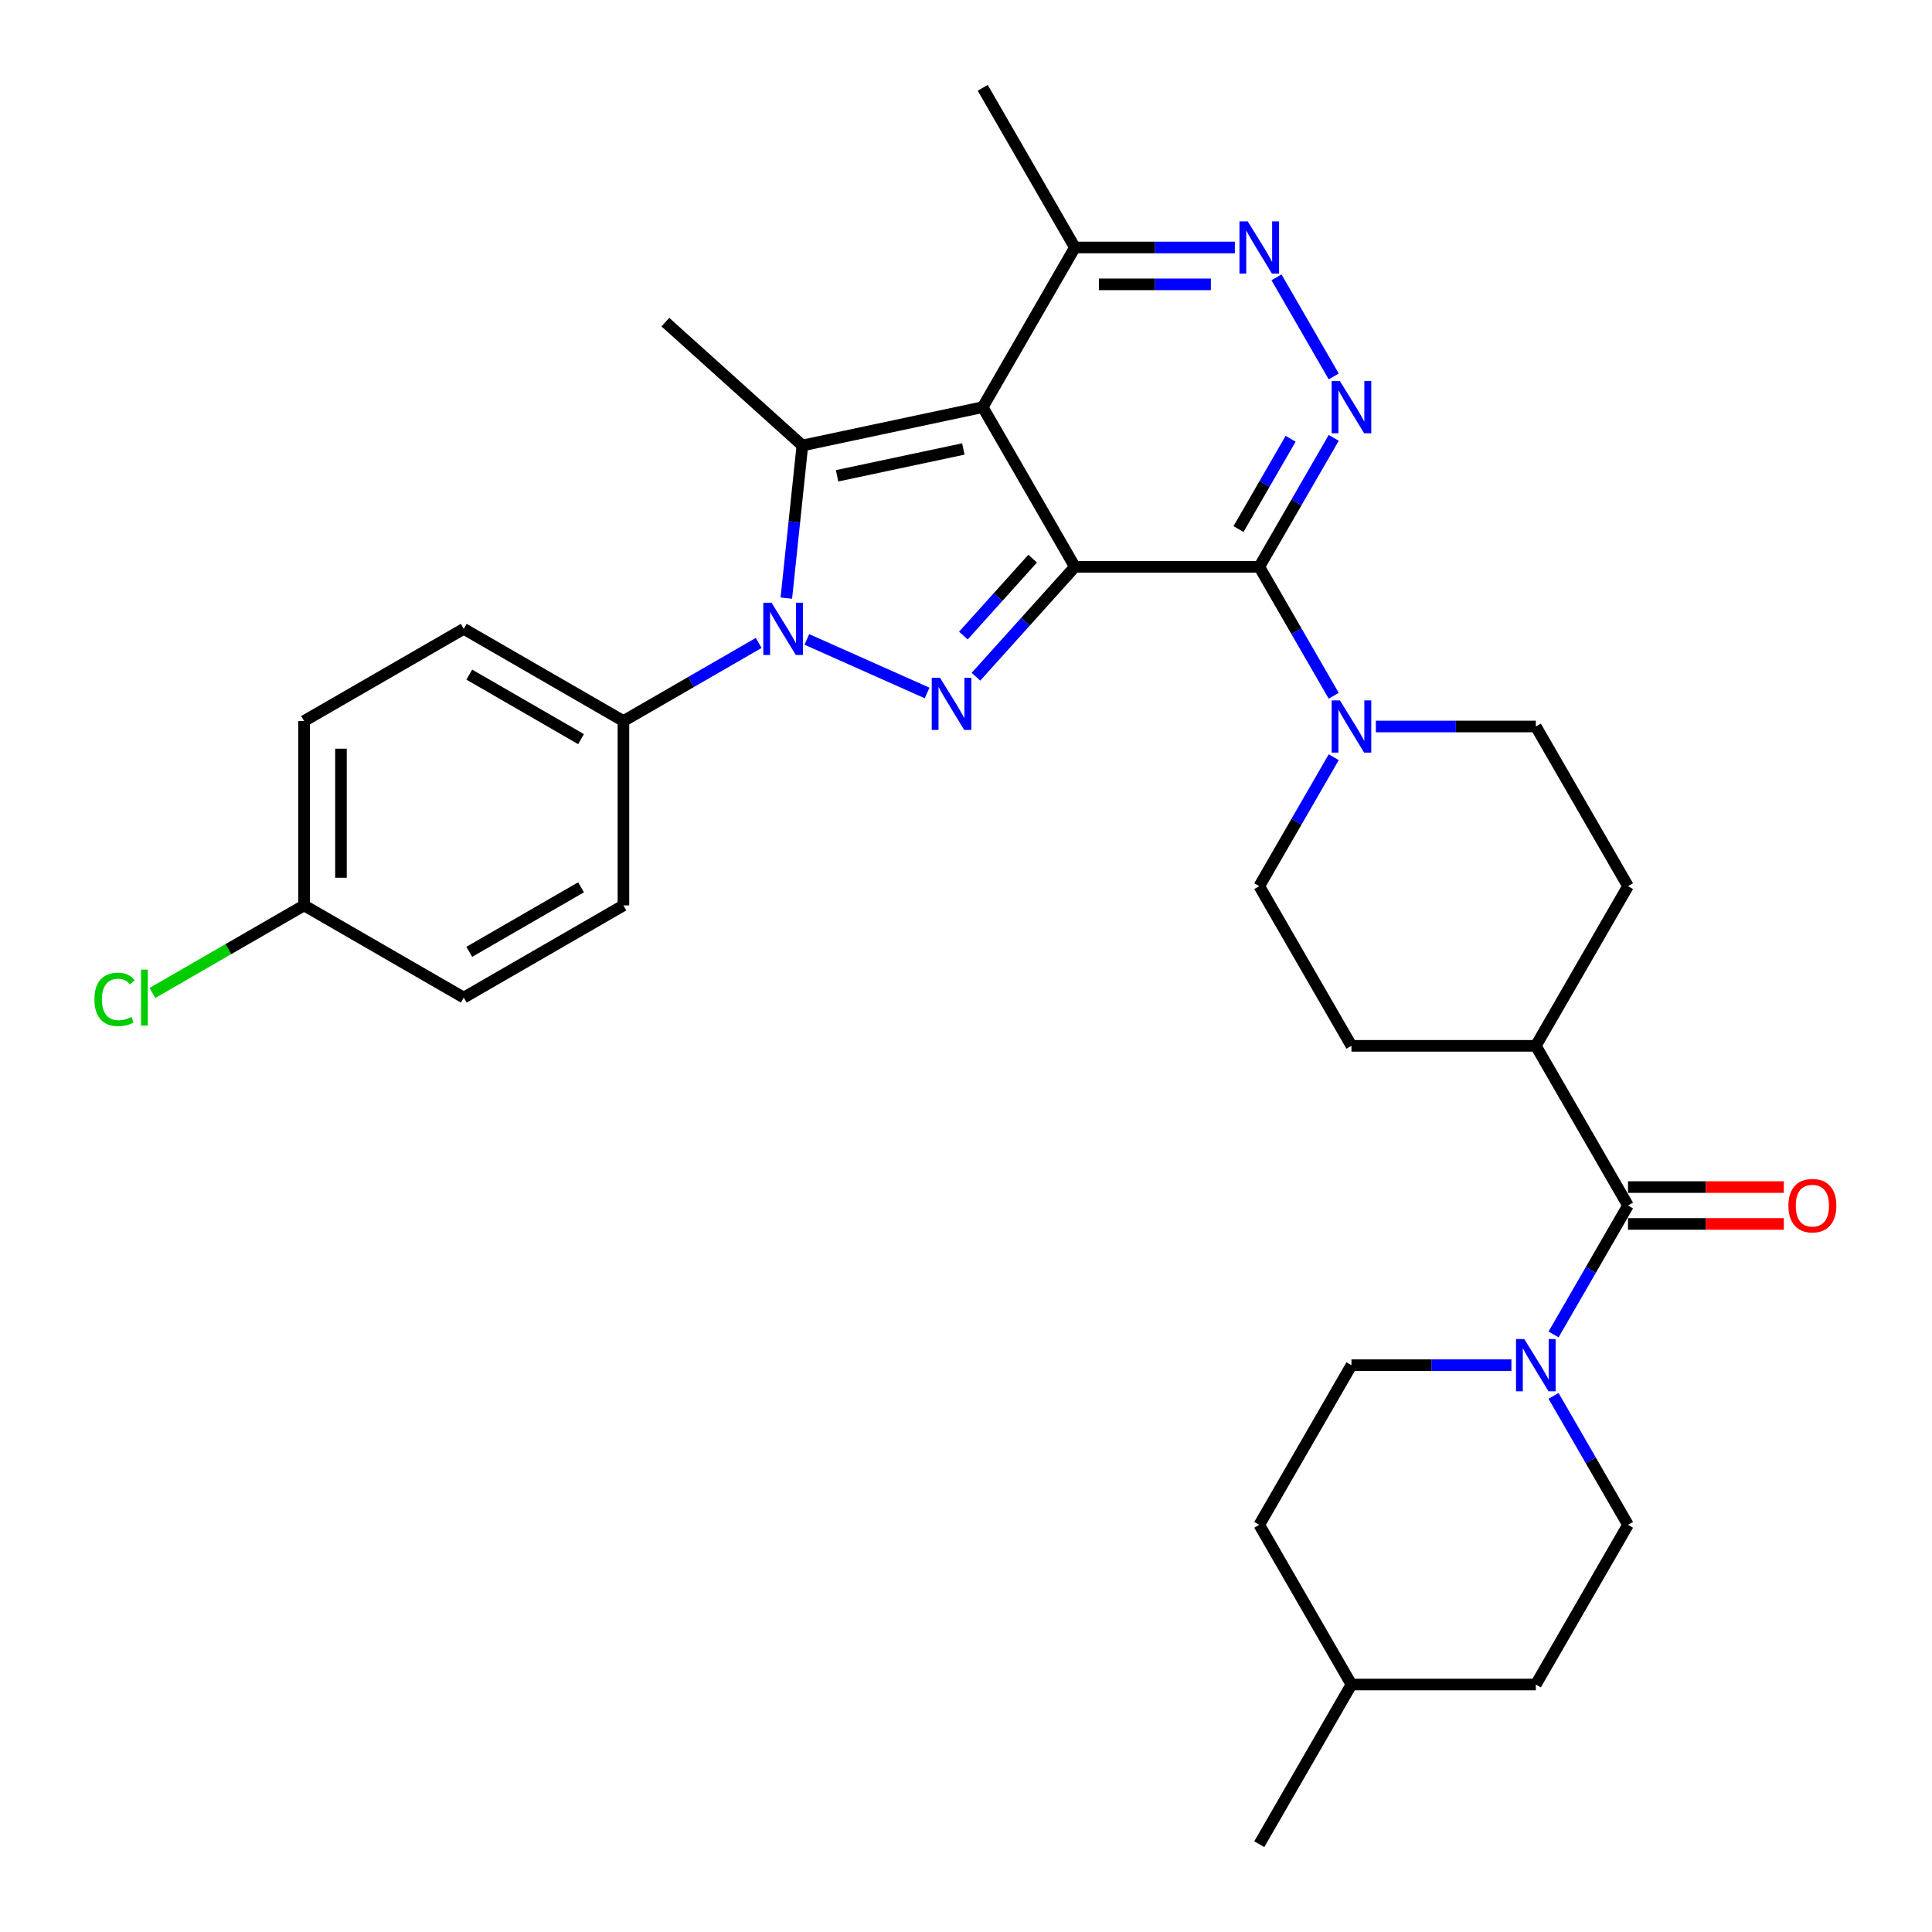 <?xml version='1.0' encoding='iso-8859-1'?>
<svg version='1.1' baseProfile='full'
              xmlns='http://www.w3.org/2000/svg'
                      xmlns:rdkit='http://www.rdkit.org/xml'
                      xmlns:xlink='http://www.w3.org/1999/xlink'
                  xml:space='preserve'
width='1000px' height='1000px' viewBox='0 0 1000 1000'>
<!-- END OF HEADER -->
<rect style='opacity:1.0;fill:#FFFFFF;stroke:none' width='1000' height='1000' x='0' y='0'> </rect>
<path class='bond-0' d='M 556.365,293.388 L 508.65,210.744' style='fill:none;fill-rule:evenodd;stroke:#000000;stroke-width:6px;stroke-linecap:butt;stroke-linejoin:miter;stroke-opacity:1' />
<path class='bond-1' d='M 556.365,293.388 L 530.755,321.831' style='fill:none;fill-rule:evenodd;stroke:#000000;stroke-width:6px;stroke-linecap:butt;stroke-linejoin:miter;stroke-opacity:1' />
<path class='bond-1' d='M 530.755,321.831 L 505.145,350.274' style='fill:none;fill-rule:evenodd;stroke:#0000FF;stroke-width:6px;stroke-linecap:butt;stroke-linejoin:miter;stroke-opacity:1' />
<path class='bond-1' d='M 534.498,289.15 L 516.571,309.06' style='fill:none;fill-rule:evenodd;stroke:#000000;stroke-width:6px;stroke-linecap:butt;stroke-linejoin:miter;stroke-opacity:1' />
<path class='bond-1' d='M 516.571,309.06 L 498.644,328.97' style='fill:none;fill-rule:evenodd;stroke:#0000FF;stroke-width:6px;stroke-linecap:butt;stroke-linejoin:miter;stroke-opacity:1' />
<path class='bond-2' d='M 556.365,293.388 L 651.795,293.388' style='fill:none;fill-rule:evenodd;stroke:#000000;stroke-width:6px;stroke-linecap:butt;stroke-linejoin:miter;stroke-opacity:1' />
<path class='bond-4' d='M 508.65,210.744 L 415.306,230.585' style='fill:none;fill-rule:evenodd;stroke:#000000;stroke-width:6px;stroke-linecap:butt;stroke-linejoin:miter;stroke-opacity:1' />
<path class='bond-4' d='M 498.617,232.389 L 433.276,246.278' style='fill:none;fill-rule:evenodd;stroke:#000000;stroke-width:6px;stroke-linecap:butt;stroke-linejoin:miter;stroke-opacity:1' />
<path class='bond-10' d='M 508.65,210.744 L 556.365,128.099' style='fill:none;fill-rule:evenodd;stroke:#000000;stroke-width:6px;stroke-linecap:butt;stroke-linejoin:miter;stroke-opacity:1' />
<path class='bond-3' d='M 479.875,358.681 L 417.62,330.963' style='fill:none;fill-rule:evenodd;stroke:#0000FF;stroke-width:6px;stroke-linecap:butt;stroke-linejoin:miter;stroke-opacity:1' />
<path class='bond-5' d='M 651.795,293.388 L 671.063,260.015' style='fill:none;fill-rule:evenodd;stroke:#000000;stroke-width:6px;stroke-linecap:butt;stroke-linejoin:miter;stroke-opacity:1' />
<path class='bond-5' d='M 671.063,260.015 L 690.331,226.642' style='fill:none;fill-rule:evenodd;stroke:#0000FF;stroke-width:6px;stroke-linecap:butt;stroke-linejoin:miter;stroke-opacity:1' />
<path class='bond-5' d='M 641.046,273.834 L 654.534,250.472' style='fill:none;fill-rule:evenodd;stroke:#000000;stroke-width:6px;stroke-linecap:butt;stroke-linejoin:miter;stroke-opacity:1' />
<path class='bond-5' d='M 654.534,250.472 L 668.021,227.111' style='fill:none;fill-rule:evenodd;stroke:#0000FF;stroke-width:6px;stroke-linecap:butt;stroke-linejoin:miter;stroke-opacity:1' />
<path class='bond-7' d='M 651.795,293.388 L 671.063,326.761' style='fill:none;fill-rule:evenodd;stroke:#000000;stroke-width:6px;stroke-linecap:butt;stroke-linejoin:miter;stroke-opacity:1' />
<path class='bond-7' d='M 671.063,326.761 L 690.331,360.134' style='fill:none;fill-rule:evenodd;stroke:#0000FF;stroke-width:6px;stroke-linecap:butt;stroke-linejoin:miter;stroke-opacity:1' />
<path class='bond-11' d='M 392.696,332.787 L 357.691,352.997' style='fill:none;fill-rule:evenodd;stroke:#0000FF;stroke-width:6px;stroke-linecap:butt;stroke-linejoin:miter;stroke-opacity:1' />
<path class='bond-11' d='M 357.691,352.997 L 322.686,373.207' style='fill:none;fill-rule:evenodd;stroke:#000000;stroke-width:6px;stroke-linecap:butt;stroke-linejoin:miter;stroke-opacity:1' />
<path class='bond-33' d='M 407.002,309.593 L 411.154,270.089' style='fill:none;fill-rule:evenodd;stroke:#0000FF;stroke-width:6px;stroke-linecap:butt;stroke-linejoin:miter;stroke-opacity:1' />
<path class='bond-33' d='M 411.154,270.089 L 415.306,230.585' style='fill:none;fill-rule:evenodd;stroke:#000000;stroke-width:6px;stroke-linecap:butt;stroke-linejoin:miter;stroke-opacity:1' />
<path class='bond-22' d='M 415.306,230.585 L 344.388,166.73' style='fill:none;fill-rule:evenodd;stroke:#000000;stroke-width:6px;stroke-linecap:butt;stroke-linejoin:miter;stroke-opacity:1' />
<path class='bond-6' d='M 690.331,194.845 L 660.709,143.539' style='fill:none;fill-rule:evenodd;stroke:#0000FF;stroke-width:6px;stroke-linecap:butt;stroke-linejoin:miter;stroke-opacity:1' />
<path class='bond-32' d='M 639.16,128.099 L 597.763,128.099' style='fill:none;fill-rule:evenodd;stroke:#0000FF;stroke-width:6px;stroke-linecap:butt;stroke-linejoin:miter;stroke-opacity:1' />
<path class='bond-32' d='M 597.763,128.099 L 556.365,128.099' style='fill:none;fill-rule:evenodd;stroke:#000000;stroke-width:6px;stroke-linecap:butt;stroke-linejoin:miter;stroke-opacity:1' />
<path class='bond-32' d='M 626.741,147.185 L 597.763,147.185' style='fill:none;fill-rule:evenodd;stroke:#0000FF;stroke-width:6px;stroke-linecap:butt;stroke-linejoin:miter;stroke-opacity:1' />
<path class='bond-32' d='M 597.763,147.185 L 568.784,147.185' style='fill:none;fill-rule:evenodd;stroke:#000000;stroke-width:6px;stroke-linecap:butt;stroke-linejoin:miter;stroke-opacity:1' />
<path class='bond-13' d='M 690.331,391.932 L 671.063,425.305' style='fill:none;fill-rule:evenodd;stroke:#0000FF;stroke-width:6px;stroke-linecap:butt;stroke-linejoin:miter;stroke-opacity:1' />
<path class='bond-13' d='M 671.063,425.305 L 651.795,458.678' style='fill:none;fill-rule:evenodd;stroke:#000000;stroke-width:6px;stroke-linecap:butt;stroke-linejoin:miter;stroke-opacity:1' />
<path class='bond-14' d='M 712.145,376.033 L 753.542,376.033' style='fill:none;fill-rule:evenodd;stroke:#0000FF;stroke-width:6px;stroke-linecap:butt;stroke-linejoin:miter;stroke-opacity:1' />
<path class='bond-14' d='M 753.542,376.033 L 794.94,376.033' style='fill:none;fill-rule:evenodd;stroke:#000000;stroke-width:6px;stroke-linecap:butt;stroke-linejoin:miter;stroke-opacity:1' />
<path class='bond-8' d='M 842.654,623.967 L 794.94,541.322' style='fill:none;fill-rule:evenodd;stroke:#000000;stroke-width:6px;stroke-linecap:butt;stroke-linejoin:miter;stroke-opacity:1' />
<path class='bond-9' d='M 842.654,623.967 L 823.387,657.34' style='fill:none;fill-rule:evenodd;stroke:#000000;stroke-width:6px;stroke-linecap:butt;stroke-linejoin:miter;stroke-opacity:1' />
<path class='bond-9' d='M 823.387,657.34 L 804.119,690.713' style='fill:none;fill-rule:evenodd;stroke:#0000FF;stroke-width:6px;stroke-linecap:butt;stroke-linejoin:miter;stroke-opacity:1' />
<path class='bond-15' d='M 842.654,633.51 L 882.974,633.51' style='fill:none;fill-rule:evenodd;stroke:#000000;stroke-width:6px;stroke-linecap:butt;stroke-linejoin:miter;stroke-opacity:1' />
<path class='bond-15' d='M 882.974,633.51 L 923.293,633.51' style='fill:none;fill-rule:evenodd;stroke:#FF0000;stroke-width:6px;stroke-linecap:butt;stroke-linejoin:miter;stroke-opacity:1' />
<path class='bond-15' d='M 842.654,614.424 L 882.974,614.424' style='fill:none;fill-rule:evenodd;stroke:#000000;stroke-width:6px;stroke-linecap:butt;stroke-linejoin:miter;stroke-opacity:1' />
<path class='bond-15' d='M 882.974,614.424 L 923.293,614.424' style='fill:none;fill-rule:evenodd;stroke:#FF0000;stroke-width:6px;stroke-linecap:butt;stroke-linejoin:miter;stroke-opacity:1' />
<path class='bond-16' d='M 782.305,706.612 L 740.907,706.612' style='fill:none;fill-rule:evenodd;stroke:#0000FF;stroke-width:6px;stroke-linecap:butt;stroke-linejoin:miter;stroke-opacity:1' />
<path class='bond-16' d='M 740.907,706.612 L 699.51,706.612' style='fill:none;fill-rule:evenodd;stroke:#000000;stroke-width:6px;stroke-linecap:butt;stroke-linejoin:miter;stroke-opacity:1' />
<path class='bond-17' d='M 804.119,722.51 L 823.387,755.883' style='fill:none;fill-rule:evenodd;stroke:#0000FF;stroke-width:6px;stroke-linecap:butt;stroke-linejoin:miter;stroke-opacity:1' />
<path class='bond-17' d='M 823.387,755.883 L 842.654,789.256' style='fill:none;fill-rule:evenodd;stroke:#000000;stroke-width:6px;stroke-linecap:butt;stroke-linejoin:miter;stroke-opacity:1' />
<path class='bond-30' d='M 556.365,128.099 L 508.65,45.455' style='fill:none;fill-rule:evenodd;stroke:#000000;stroke-width:6px;stroke-linecap:butt;stroke-linejoin:miter;stroke-opacity:1' />
<path class='bond-20' d='M 322.686,373.207 L 240.041,325.492' style='fill:none;fill-rule:evenodd;stroke:#000000;stroke-width:6px;stroke-linecap:butt;stroke-linejoin:miter;stroke-opacity:1' />
<path class='bond-20' d='M 300.746,382.578 L 242.895,349.178' style='fill:none;fill-rule:evenodd;stroke:#000000;stroke-width:6px;stroke-linecap:butt;stroke-linejoin:miter;stroke-opacity:1' />
<path class='bond-21' d='M 322.686,373.207 L 322.686,468.636' style='fill:none;fill-rule:evenodd;stroke:#000000;stroke-width:6px;stroke-linecap:butt;stroke-linejoin:miter;stroke-opacity:1' />
<path class='bond-12' d='M 794.94,541.322 L 842.654,458.678' style='fill:none;fill-rule:evenodd;stroke:#000000;stroke-width:6px;stroke-linecap:butt;stroke-linejoin:miter;stroke-opacity:1' />
<path class='bond-34' d='M 794.94,541.322 L 699.51,541.322' style='fill:none;fill-rule:evenodd;stroke:#000000;stroke-width:6px;stroke-linecap:butt;stroke-linejoin:miter;stroke-opacity:1' />
<path class='bond-18' d='M 651.795,458.678 L 699.51,541.322' style='fill:none;fill-rule:evenodd;stroke:#000000;stroke-width:6px;stroke-linecap:butt;stroke-linejoin:miter;stroke-opacity:1' />
<path class='bond-19' d='M 794.94,376.033 L 842.654,458.678' style='fill:none;fill-rule:evenodd;stroke:#000000;stroke-width:6px;stroke-linecap:butt;stroke-linejoin:miter;stroke-opacity:1' />
<path class='bond-27' d='M 699.51,706.612 L 651.795,789.256' style='fill:none;fill-rule:evenodd;stroke:#000000;stroke-width:6px;stroke-linecap:butt;stroke-linejoin:miter;stroke-opacity:1' />
<path class='bond-26' d='M 842.654,789.256 L 794.94,871.901' style='fill:none;fill-rule:evenodd;stroke:#000000;stroke-width:6px;stroke-linecap:butt;stroke-linejoin:miter;stroke-opacity:1' />
<path class='bond-25' d='M 240.041,325.492 L 157.397,373.207' style='fill:none;fill-rule:evenodd;stroke:#000000;stroke-width:6px;stroke-linecap:butt;stroke-linejoin:miter;stroke-opacity:1' />
<path class='bond-24' d='M 322.686,468.636 L 240.041,516.351' style='fill:none;fill-rule:evenodd;stroke:#000000;stroke-width:6px;stroke-linecap:butt;stroke-linejoin:miter;stroke-opacity:1' />
<path class='bond-24' d='M 300.746,459.265 L 242.895,492.665' style='fill:none;fill-rule:evenodd;stroke:#000000;stroke-width:6px;stroke-linecap:butt;stroke-linejoin:miter;stroke-opacity:1' />
<path class='bond-23' d='M 157.397,468.636 L 240.041,516.351' style='fill:none;fill-rule:evenodd;stroke:#000000;stroke-width:6px;stroke-linecap:butt;stroke-linejoin:miter;stroke-opacity:1' />
<path class='bond-28' d='M 157.397,468.636 L 118.145,491.298' style='fill:none;fill-rule:evenodd;stroke:#000000;stroke-width:6px;stroke-linecap:butt;stroke-linejoin:miter;stroke-opacity:1' />
<path class='bond-28' d='M 118.145,491.298 L 78.894,513.96' style='fill:none;fill-rule:evenodd;stroke:#00CC00;stroke-width:6px;stroke-linecap:butt;stroke-linejoin:miter;stroke-opacity:1' />
<path class='bond-35' d='M 157.397,468.636 L 157.397,373.207' style='fill:none;fill-rule:evenodd;stroke:#000000;stroke-width:6px;stroke-linecap:butt;stroke-linejoin:miter;stroke-opacity:1' />
<path class='bond-35' d='M 176.483,454.322 L 176.483,387.521' style='fill:none;fill-rule:evenodd;stroke:#000000;stroke-width:6px;stroke-linecap:butt;stroke-linejoin:miter;stroke-opacity:1' />
<path class='bond-29' d='M 794.94,871.901 L 699.51,871.901' style='fill:none;fill-rule:evenodd;stroke:#000000;stroke-width:6px;stroke-linecap:butt;stroke-linejoin:miter;stroke-opacity:1' />
<path class='bond-36' d='M 651.795,789.256 L 699.51,871.901' style='fill:none;fill-rule:evenodd;stroke:#000000;stroke-width:6px;stroke-linecap:butt;stroke-linejoin:miter;stroke-opacity:1' />
<path class='bond-31' d='M 699.51,871.901 L 651.795,954.545' style='fill:none;fill-rule:evenodd;stroke:#000000;stroke-width:6px;stroke-linecap:butt;stroke-linejoin:miter;stroke-opacity:1' />
<path  class='atom-2' d='M 486.536 350.794
L 495.392 365.108
Q 496.27 366.521, 497.682 369.078
Q 499.095 371.636, 499.171 371.788
L 499.171 350.794
L 502.759 350.794
L 502.759 377.819
L 499.057 377.819
L 489.552 362.169
Q 488.445 360.337, 487.261 358.237
Q 486.116 356.138, 485.773 355.489
L 485.773 377.819
L 482.261 377.819
L 482.261 350.794
L 486.536 350.794
' fill='#0000FF'/>
<path  class='atom-4' d='M 399.357 311.979
L 408.213 326.293
Q 409.091 327.706, 410.503 330.263
Q 411.915 332.821, 411.992 332.973
L 411.992 311.979
L 415.58 311.979
L 415.58 339.005
L 411.877 339.005
L 402.372 323.354
Q 401.265 321.522, 400.082 319.422
Q 398.937 317.323, 398.593 316.674
L 398.593 339.005
L 395.081 339.005
L 395.081 311.979
L 399.357 311.979
' fill='#0000FF'/>
<path  class='atom-6' d='M 693.536 197.231
L 702.392 211.545
Q 703.27 212.958, 704.682 215.515
Q 706.094 218.073, 706.171 218.225
L 706.171 197.231
L 709.759 197.231
L 709.759 224.257
L 706.056 224.257
L 696.551 208.606
Q 695.444 206.774, 694.261 204.674
Q 693.116 202.575, 692.772 201.926
L 692.772 224.257
L 689.261 224.257
L 689.261 197.231
L 693.536 197.231
' fill='#0000FF'/>
<path  class='atom-7' d='M 645.821 114.586
L 654.677 128.901
Q 655.555 130.313, 656.967 132.871
Q 658.38 135.428, 658.456 135.581
L 658.456 114.586
L 662.044 114.586
L 662.044 141.612
L 658.341 141.612
L 648.837 125.962
Q 647.73 124.129, 646.546 122.03
Q 645.401 119.93, 645.058 119.281
L 645.058 141.612
L 641.546 141.612
L 641.546 114.586
L 645.821 114.586
' fill='#0000FF'/>
<path  class='atom-8' d='M 693.536 362.52
L 702.392 376.835
Q 703.27 378.247, 704.682 380.805
Q 706.094 383.362, 706.171 383.515
L 706.171 362.52
L 709.759 362.52
L 709.759 389.546
L 706.056 389.546
L 696.551 373.895
Q 695.444 372.063, 694.261 369.964
Q 693.116 367.864, 692.772 367.215
L 692.772 389.546
L 689.261 389.546
L 689.261 362.52
L 693.536 362.52
' fill='#0000FF'/>
<path  class='atom-10' d='M 788.966 693.099
L 797.822 707.413
Q 798.699 708.826, 800.112 711.383
Q 801.524 713.941, 801.601 714.093
L 801.601 693.099
L 805.189 693.099
L 805.189 720.124
L 801.486 720.124
L 791.981 704.474
Q 790.874 702.642, 789.691 700.542
Q 788.546 698.443, 788.202 697.794
L 788.202 720.124
L 784.69 720.124
L 784.69 693.099
L 788.966 693.099
' fill='#0000FF'/>
<path  class='atom-16' d='M 925.678 624.043
Q 925.678 617.554, 928.885 613.928
Q 932.091 610.301, 938.084 610.301
Q 944.077 610.301, 947.284 613.928
Q 950.49 617.554, 950.49 624.043
Q 950.49 630.609, 947.246 634.35
Q 944.001 638.052, 938.084 638.052
Q 932.129 638.052, 928.885 634.35
Q 925.678 630.647, 925.678 624.043
M 938.084 634.999
Q 942.207 634.999, 944.421 632.25
Q 946.673 629.464, 946.673 624.043
Q 946.673 618.737, 944.421 616.065
Q 942.207 613.355, 938.084 613.355
Q 933.962 613.355, 931.71 616.027
Q 929.496 618.699, 929.496 624.043
Q 929.496 629.502, 931.71 632.25
Q 933.962 634.999, 938.084 634.999
' fill='#FF0000'/>
<path  class='atom-29' d='M 48.871 517.287
Q 48.871 510.568, 52.002 507.057
Q 55.17 503.507, 61.163 503.507
Q 66.736 503.507, 69.713 507.438
L 67.194 509.5
Q 65.018 506.637, 61.163 506.637
Q 57.078 506.637, 54.903 509.385
Q 52.765 512.095, 52.765 517.287
Q 52.765 522.631, 54.979 525.379
Q 57.231 528.127, 61.583 528.127
Q 64.56 528.127, 68.034 526.333
L 69.103 529.196
Q 67.69 530.112, 65.553 530.647
Q 63.415 531.181, 61.048 531.181
Q 55.17 531.181, 52.002 527.593
Q 48.871 524.005, 48.871 517.287
' fill='#00CC00'/>
<path  class='atom-29' d='M 72.996 501.865
L 76.508 501.865
L 76.508 530.838
L 72.996 530.838
L 72.996 501.865
' fill='#00CC00'/>
</svg>
